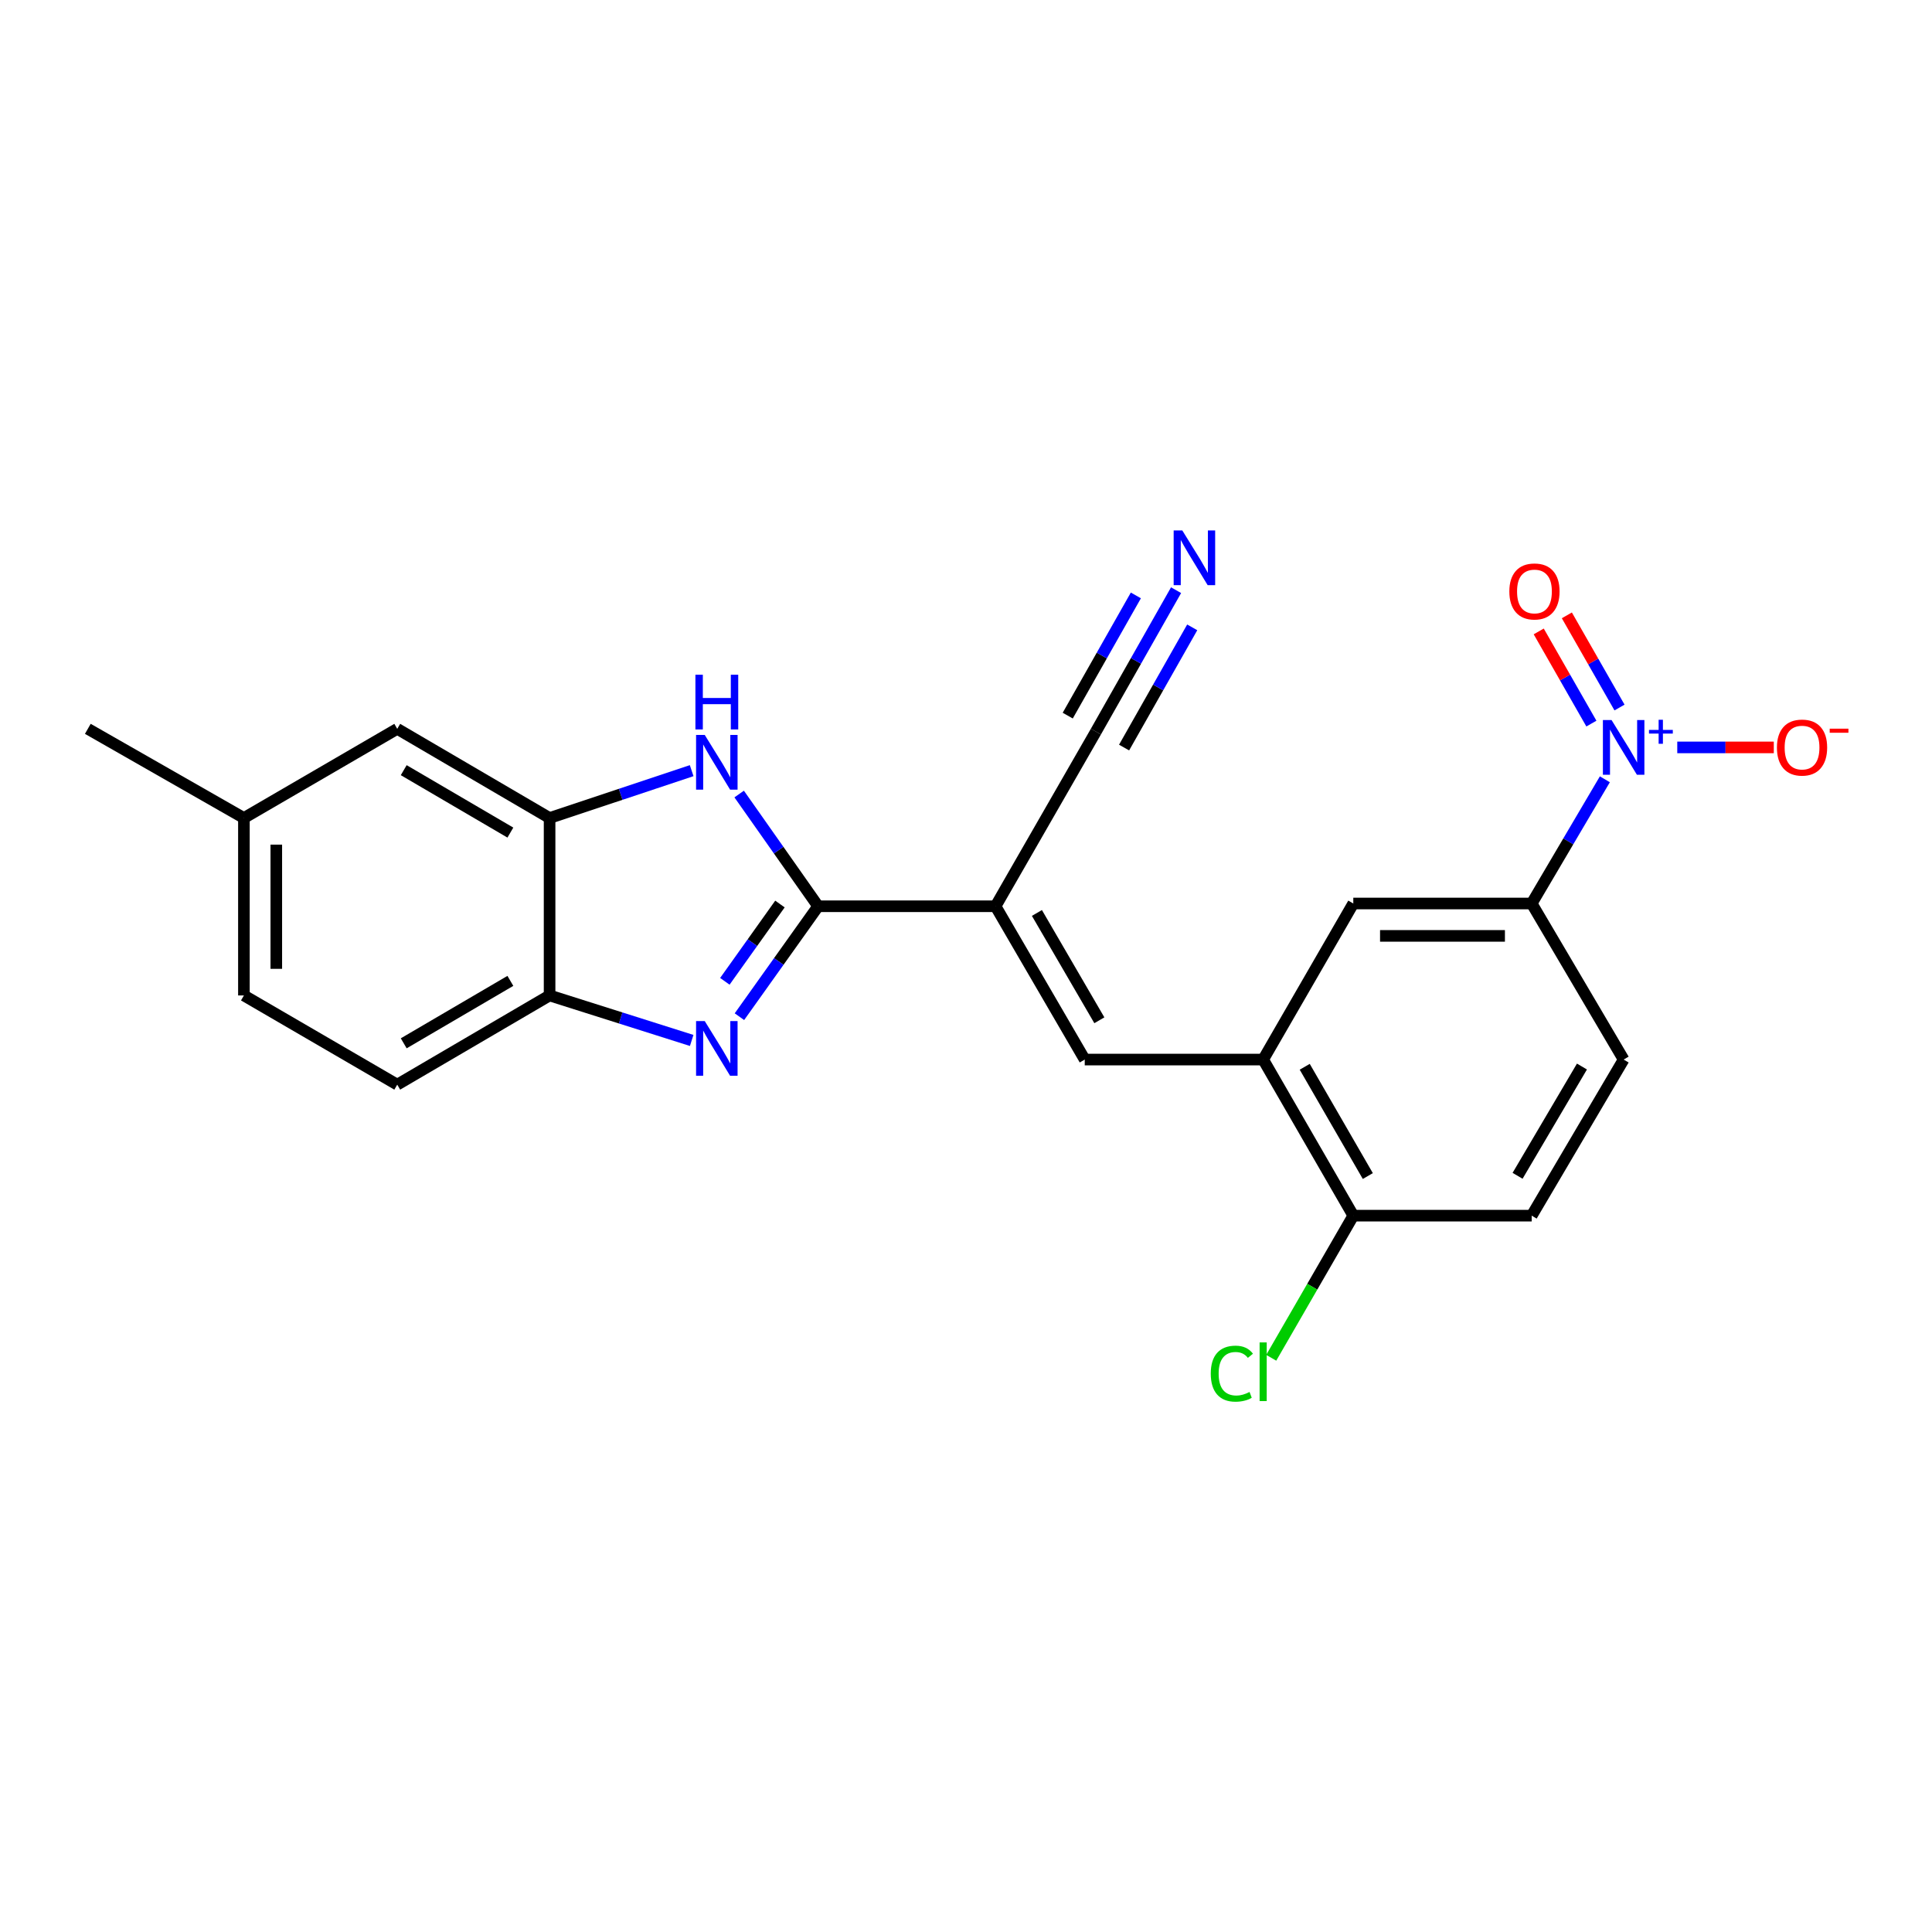 <?xml version='1.0' encoding='iso-8859-1'?>
<svg version='1.1' baseProfile='full'
              xmlns='http://www.w3.org/2000/svg'
                      xmlns:rdkit='http://www.rdkit.org/xml'
                      xmlns:xlink='http://www.w3.org/1999/xlink'
                  xml:space='preserve'
width='1000px' height='1000px' viewBox='0 0 1000 1000'>
<!-- END OF HEADER -->
<rect style='opacity:1.0;fill:#FFFFFF;stroke:none' width='1000' height='1000' x='0' y='0'> </rect>
<path class='bond-0' d='M 423.461,469.076 L 515.292,469.076' style='fill:none;fill-rule:evenodd;stroke:#000000;stroke-width:6px;stroke-linecap:butt;stroke-linejoin:miter;stroke-opacity:1' />
<path class='bond-1' d='M 423.461,469.076 L 403.094,497.655' style='fill:none;fill-rule:evenodd;stroke:#000000;stroke-width:6px;stroke-linecap:butt;stroke-linejoin:miter;stroke-opacity:1' />
<path class='bond-1' d='M 403.094,497.655 L 382.727,526.234' style='fill:none;fill-rule:evenodd;stroke:#0000FF;stroke-width:6px;stroke-linecap:butt;stroke-linejoin:miter;stroke-opacity:1' />
<path class='bond-1' d='M 403.699,467.921 L 389.442,487.926' style='fill:none;fill-rule:evenodd;stroke:#000000;stroke-width:6px;stroke-linecap:butt;stroke-linejoin:miter;stroke-opacity:1' />
<path class='bond-1' d='M 389.442,487.926 L 375.185,507.931' style='fill:none;fill-rule:evenodd;stroke:#0000FF;stroke-width:6px;stroke-linecap:butt;stroke-linejoin:miter;stroke-opacity:1' />
<path class='bond-3' d='M 423.461,469.076 L 403.026,440.032' style='fill:none;fill-rule:evenodd;stroke:#000000;stroke-width:6px;stroke-linecap:butt;stroke-linejoin:miter;stroke-opacity:1' />
<path class='bond-3' d='M 403.026,440.032 L 382.591,410.988' style='fill:none;fill-rule:evenodd;stroke:#0000FF;stroke-width:6px;stroke-linecap:butt;stroke-linejoin:miter;stroke-opacity:1' />
<path class='bond-4' d='M 515.292,469.076 L 561.459,548.427' style='fill:none;fill-rule:evenodd;stroke:#000000;stroke-width:6px;stroke-linecap:butt;stroke-linejoin:miter;stroke-opacity:1' />
<path class='bond-4' d='M 536.707,472.548 L 569.024,528.094' style='fill:none;fill-rule:evenodd;stroke:#000000;stroke-width:6px;stroke-linecap:butt;stroke-linejoin:miter;stroke-opacity:1' />
<path class='bond-9' d='M 515.292,469.076 L 567.242,378.67' style='fill:none;fill-rule:evenodd;stroke:#000000;stroke-width:6px;stroke-linecap:butt;stroke-linejoin:miter;stroke-opacity:1' />
<path class='bond-6' d='M 358.016,538.533 L 321.241,526.888' style='fill:none;fill-rule:evenodd;stroke:#0000FF;stroke-width:6px;stroke-linecap:butt;stroke-linejoin:miter;stroke-opacity:1' />
<path class='bond-6' d='M 321.241,526.888 L 284.466,515.243' style='fill:none;fill-rule:evenodd;stroke:#000000;stroke-width:6px;stroke-linecap:butt;stroke-linejoin:miter;stroke-opacity:1' />
<path class='bond-2' d='M 830.674,403.361 L 811.735,435.506' style='fill:none;fill-rule:evenodd;stroke:#0000FF;stroke-width:6px;stroke-linecap:butt;stroke-linejoin:miter;stroke-opacity:1' />
<path class='bond-2' d='M 811.735,435.506 L 792.796,467.651' style='fill:none;fill-rule:evenodd;stroke:#000000;stroke-width:6px;stroke-linecap:butt;stroke-linejoin:miter;stroke-opacity:1' />
<path class='bond-12' d='M 868.151,386.857 L 893.134,386.857' style='fill:none;fill-rule:evenodd;stroke:#0000FF;stroke-width:6px;stroke-linecap:butt;stroke-linejoin:miter;stroke-opacity:1' />
<path class='bond-12' d='M 893.134,386.857 L 918.117,386.857' style='fill:none;fill-rule:evenodd;stroke:#FF0000;stroke-width:6px;stroke-linecap:butt;stroke-linejoin:miter;stroke-opacity:1' />
<path class='bond-13' d='M 838.256,366.212 L 824.628,342.359' style='fill:none;fill-rule:evenodd;stroke:#0000FF;stroke-width:6px;stroke-linecap:butt;stroke-linejoin:miter;stroke-opacity:1' />
<path class='bond-13' d='M 824.628,342.359 L 811,318.507' style='fill:none;fill-rule:evenodd;stroke:#FF0000;stroke-width:6px;stroke-linecap:butt;stroke-linejoin:miter;stroke-opacity:1' />
<path class='bond-13' d='M 823.7,374.529 L 810.072,350.676' style='fill:none;fill-rule:evenodd;stroke:#0000FF;stroke-width:6px;stroke-linecap:butt;stroke-linejoin:miter;stroke-opacity:1' />
<path class='bond-13' d='M 810.072,350.676 L 796.444,326.823' style='fill:none;fill-rule:evenodd;stroke:#FF0000;stroke-width:6px;stroke-linecap:butt;stroke-linejoin:miter;stroke-opacity:1' />
<path class='bond-5' d='M 358.005,398.89 L 321.236,411.147' style='fill:none;fill-rule:evenodd;stroke:#0000FF;stroke-width:6px;stroke-linecap:butt;stroke-linejoin:miter;stroke-opacity:1' />
<path class='bond-5' d='M 321.236,411.147 L 284.466,423.403' style='fill:none;fill-rule:evenodd;stroke:#000000;stroke-width:6px;stroke-linecap:butt;stroke-linejoin:miter;stroke-opacity:1' />
<path class='bond-7' d='M 561.459,548.427 L 653.811,548.427' style='fill:none;fill-rule:evenodd;stroke:#000000;stroke-width:6px;stroke-linecap:butt;stroke-linejoin:miter;stroke-opacity:1' />
<path class='bond-15' d='M 284.466,423.403 L 205.609,377.245' style='fill:none;fill-rule:evenodd;stroke:#000000;stroke-width:6px;stroke-linecap:butt;stroke-linejoin:miter;stroke-opacity:1' />
<path class='bond-15' d='M 264.169,430.947 L 208.969,398.637' style='fill:none;fill-rule:evenodd;stroke:#000000;stroke-width:6px;stroke-linecap:butt;stroke-linejoin:miter;stroke-opacity:1' />
<path class='bond-23' d='M 284.466,423.403 L 284.466,515.243' style='fill:none;fill-rule:evenodd;stroke:#000000;stroke-width:6px;stroke-linecap:butt;stroke-linejoin:miter;stroke-opacity:1' />
<path class='bond-17' d='M 284.466,515.243 L 205.609,561.41' style='fill:none;fill-rule:evenodd;stroke:#000000;stroke-width:6px;stroke-linecap:butt;stroke-linejoin:miter;stroke-opacity:1' />
<path class='bond-17' d='M 264.168,507.701 L 208.968,540.018' style='fill:none;fill-rule:evenodd;stroke:#000000;stroke-width:6px;stroke-linecap:butt;stroke-linejoin:miter;stroke-opacity:1' />
<path class='bond-11' d='M 653.811,548.427 L 700.463,467.651' style='fill:none;fill-rule:evenodd;stroke:#000000;stroke-width:6px;stroke-linecap:butt;stroke-linejoin:miter;stroke-opacity:1' />
<path class='bond-14' d='M 653.811,548.427 L 700.463,629.222' style='fill:none;fill-rule:evenodd;stroke:#000000;stroke-width:6px;stroke-linecap:butt;stroke-linejoin:miter;stroke-opacity:1' />
<path class='bond-14' d='M 675.327,552.164 L 707.983,608.72' style='fill:none;fill-rule:evenodd;stroke:#000000;stroke-width:6px;stroke-linecap:butt;stroke-linejoin:miter;stroke-opacity:1' />
<path class='bond-8' d='M 792.796,467.651 L 700.463,467.651' style='fill:none;fill-rule:evenodd;stroke:#000000;stroke-width:6px;stroke-linecap:butt;stroke-linejoin:miter;stroke-opacity:1' />
<path class='bond-8' d='M 778.946,484.416 L 714.313,484.416' style='fill:none;fill-rule:evenodd;stroke:#000000;stroke-width:6px;stroke-linecap:butt;stroke-linejoin:miter;stroke-opacity:1' />
<path class='bond-25' d='M 792.796,467.651 L 840.398,548.427' style='fill:none;fill-rule:evenodd;stroke:#000000;stroke-width:6px;stroke-linecap:butt;stroke-linejoin:miter;stroke-opacity:1' />
<path class='bond-10' d='M 567.242,378.67 L 587.988,342.072' style='fill:none;fill-rule:evenodd;stroke:#000000;stroke-width:6px;stroke-linecap:butt;stroke-linejoin:miter;stroke-opacity:1' />
<path class='bond-10' d='M 587.988,342.072 L 608.733,305.475' style='fill:none;fill-rule:evenodd;stroke:#0000FF;stroke-width:6px;stroke-linecap:butt;stroke-linejoin:miter;stroke-opacity:1' />
<path class='bond-10' d='M 581.827,386.937 L 599.46,355.829' style='fill:none;fill-rule:evenodd;stroke:#000000;stroke-width:6px;stroke-linecap:butt;stroke-linejoin:miter;stroke-opacity:1' />
<path class='bond-10' d='M 599.46,355.829 L 617.094,324.721' style='fill:none;fill-rule:evenodd;stroke:#0000FF;stroke-width:6px;stroke-linecap:butt;stroke-linejoin:miter;stroke-opacity:1' />
<path class='bond-10' d='M 552.658,370.403 L 570.292,339.295' style='fill:none;fill-rule:evenodd;stroke:#000000;stroke-width:6px;stroke-linecap:butt;stroke-linejoin:miter;stroke-opacity:1' />
<path class='bond-10' d='M 570.292,339.295 L 587.925,308.187' style='fill:none;fill-rule:evenodd;stroke:#0000FF;stroke-width:6px;stroke-linecap:butt;stroke-linejoin:miter;stroke-opacity:1' />
<path class='bond-18' d='M 700.463,629.222 L 792.796,629.222' style='fill:none;fill-rule:evenodd;stroke:#000000;stroke-width:6px;stroke-linecap:butt;stroke-linejoin:miter;stroke-opacity:1' />
<path class='bond-20' d='M 700.463,629.222 L 679.223,666.006' style='fill:none;fill-rule:evenodd;stroke:#000000;stroke-width:6px;stroke-linecap:butt;stroke-linejoin:miter;stroke-opacity:1' />
<path class='bond-20' d='M 679.223,666.006 L 657.984,702.79' style='fill:none;fill-rule:evenodd;stroke:#00CC00;stroke-width:6px;stroke-linecap:butt;stroke-linejoin:miter;stroke-opacity:1' />
<path class='bond-19' d='M 205.609,377.245 L 126.249,423.403' style='fill:none;fill-rule:evenodd;stroke:#000000;stroke-width:6px;stroke-linecap:butt;stroke-linejoin:miter;stroke-opacity:1' />
<path class='bond-16' d='M 840.398,548.427 L 792.796,629.222' style='fill:none;fill-rule:evenodd;stroke:#000000;stroke-width:6px;stroke-linecap:butt;stroke-linejoin:miter;stroke-opacity:1' />
<path class='bond-16' d='M 818.814,552.037 L 785.493,608.593' style='fill:none;fill-rule:evenodd;stroke:#000000;stroke-width:6px;stroke-linecap:butt;stroke-linejoin:miter;stroke-opacity:1' />
<path class='bond-21' d='M 205.609,561.41 L 126.249,515.243' style='fill:none;fill-rule:evenodd;stroke:#000000;stroke-width:6px;stroke-linecap:butt;stroke-linejoin:miter;stroke-opacity:1' />
<path class='bond-22' d='M 126.249,423.403 L 45.455,377.245' style='fill:none;fill-rule:evenodd;stroke:#000000;stroke-width:6px;stroke-linecap:butt;stroke-linejoin:miter;stroke-opacity:1' />
<path class='bond-24' d='M 126.249,423.403 L 126.249,515.243' style='fill:none;fill-rule:evenodd;stroke:#000000;stroke-width:6px;stroke-linecap:butt;stroke-linejoin:miter;stroke-opacity:1' />
<path class='bond-24' d='M 143.013,437.179 L 143.013,501.467' style='fill:none;fill-rule:evenodd;stroke:#000000;stroke-width:6px;stroke-linecap:butt;stroke-linejoin:miter;stroke-opacity:1' />
<path  class='atom-2' d='M 364.766 528.493
L 374.046 543.493
Q 374.966 544.973, 376.446 547.653
Q 377.926 550.333, 378.006 550.493
L 378.006 528.493
L 381.766 528.493
L 381.766 556.813
L 377.886 556.813
L 367.926 540.413
Q 366.766 538.493, 365.526 536.293
Q 364.326 534.093, 363.966 533.413
L 363.966 556.813
L 360.286 556.813
L 360.286 528.493
L 364.766 528.493
' fill='#0000FF'/>
<path  class='atom-3' d='M 834.138 372.697
L 843.418 387.697
Q 844.338 389.177, 845.818 391.857
Q 847.298 394.537, 847.378 394.697
L 847.378 372.697
L 851.138 372.697
L 851.138 401.017
L 847.258 401.017
L 837.298 384.617
Q 836.138 382.697, 834.898 380.497
Q 833.698 378.297, 833.338 377.617
L 833.338 401.017
L 829.658 401.017
L 829.658 372.697
L 834.138 372.697
' fill='#0000FF'/>
<path  class='atom-3' d='M 853.514 377.802
L 858.503 377.802
L 858.503 372.548
L 860.721 372.548
L 860.721 377.802
L 865.842 377.802
L 865.842 379.702
L 860.721 379.702
L 860.721 384.982
L 858.503 384.982
L 858.503 379.702
L 853.514 379.702
L 853.514 377.802
' fill='#0000FF'/>
<path  class='atom-4' d='M 364.766 380.39
L 374.046 395.39
Q 374.966 396.87, 376.446 399.55
Q 377.926 402.23, 378.006 402.39
L 378.006 380.39
L 381.766 380.39
L 381.766 408.71
L 377.886 408.71
L 367.926 392.31
Q 366.766 390.39, 365.526 388.19
Q 364.326 385.99, 363.966 385.31
L 363.966 408.71
L 360.286 408.71
L 360.286 380.39
L 364.766 380.39
' fill='#0000FF'/>
<path  class='atom-4' d='M 359.946 349.238
L 363.786 349.238
L 363.786 361.278
L 378.266 361.278
L 378.266 349.238
L 382.106 349.238
L 382.106 377.558
L 378.266 377.558
L 378.266 364.478
L 363.786 364.478
L 363.786 377.558
L 359.946 377.558
L 359.946 349.238
' fill='#0000FF'/>
<path  class='atom-11' d='M 611.965 274.57
L 621.245 289.57
Q 622.165 291.05, 623.645 293.73
Q 625.125 296.41, 625.205 296.57
L 625.205 274.57
L 628.965 274.57
L 628.965 302.89
L 625.085 302.89
L 615.125 286.49
Q 613.965 284.57, 612.725 282.37
Q 611.525 280.17, 611.165 279.49
L 611.165 302.89
L 607.485 302.89
L 607.485 274.57
L 611.965 274.57
' fill='#0000FF'/>
<path  class='atom-13' d='M 919.732 386.937
Q 919.732 380.137, 923.092 376.337
Q 926.452 372.537, 932.732 372.537
Q 939.012 372.537, 942.372 376.337
Q 945.732 380.137, 945.732 386.937
Q 945.732 393.817, 942.332 397.737
Q 938.932 401.617, 932.732 401.617
Q 926.492 401.617, 923.092 397.737
Q 919.732 393.857, 919.732 386.937
M 932.732 398.417
Q 937.052 398.417, 939.372 395.537
Q 941.732 392.617, 941.732 386.937
Q 941.732 381.377, 939.372 378.577
Q 937.052 375.737, 932.732 375.737
Q 928.412 375.737, 926.052 378.537
Q 923.732 381.337, 923.732 386.937
Q 923.732 392.657, 926.052 395.537
Q 928.412 398.417, 932.732 398.417
' fill='#FF0000'/>
<path  class='atom-13' d='M 947.052 377.159
L 956.74 377.159
L 956.74 379.271
L 947.052 379.271
L 947.052 377.159
' fill='#FF0000'/>
<path  class='atom-14' d='M 781.231 306.133
Q 781.231 299.333, 784.591 295.533
Q 787.951 291.733, 794.231 291.733
Q 800.511 291.733, 803.871 295.533
Q 807.231 299.333, 807.231 306.133
Q 807.231 313.013, 803.831 316.933
Q 800.431 320.813, 794.231 320.813
Q 787.991 320.813, 784.591 316.933
Q 781.231 313.053, 781.231 306.133
M 794.231 317.613
Q 798.551 317.613, 800.871 314.733
Q 803.231 311.813, 803.231 306.133
Q 803.231 300.573, 800.871 297.773
Q 798.551 294.933, 794.231 294.933
Q 789.911 294.933, 787.551 297.733
Q 785.231 300.533, 785.231 306.133
Q 785.231 311.853, 787.551 314.733
Q 789.911 317.613, 794.231 317.613
' fill='#FF0000'/>
<path  class='atom-21' d='M 626.691 710.996
Q 626.691 703.956, 629.971 700.276
Q 633.291 696.556, 639.571 696.556
Q 645.411 696.556, 648.531 700.676
L 645.891 702.836
Q 643.611 699.836, 639.571 699.836
Q 635.291 699.836, 633.011 702.716
Q 630.771 705.556, 630.771 710.996
Q 630.771 716.596, 633.091 719.476
Q 635.451 722.356, 640.011 722.356
Q 643.131 722.356, 646.771 720.476
L 647.891 723.476
Q 646.411 724.436, 644.171 724.996
Q 641.931 725.556, 639.451 725.556
Q 633.291 725.556, 629.971 721.796
Q 626.691 718.036, 626.691 710.996
' fill='#00CC00'/>
<path  class='atom-21' d='M 651.971 694.836
L 655.651 694.836
L 655.651 725.196
L 651.971 725.196
L 651.971 694.836
' fill='#00CC00'/>
</svg>
